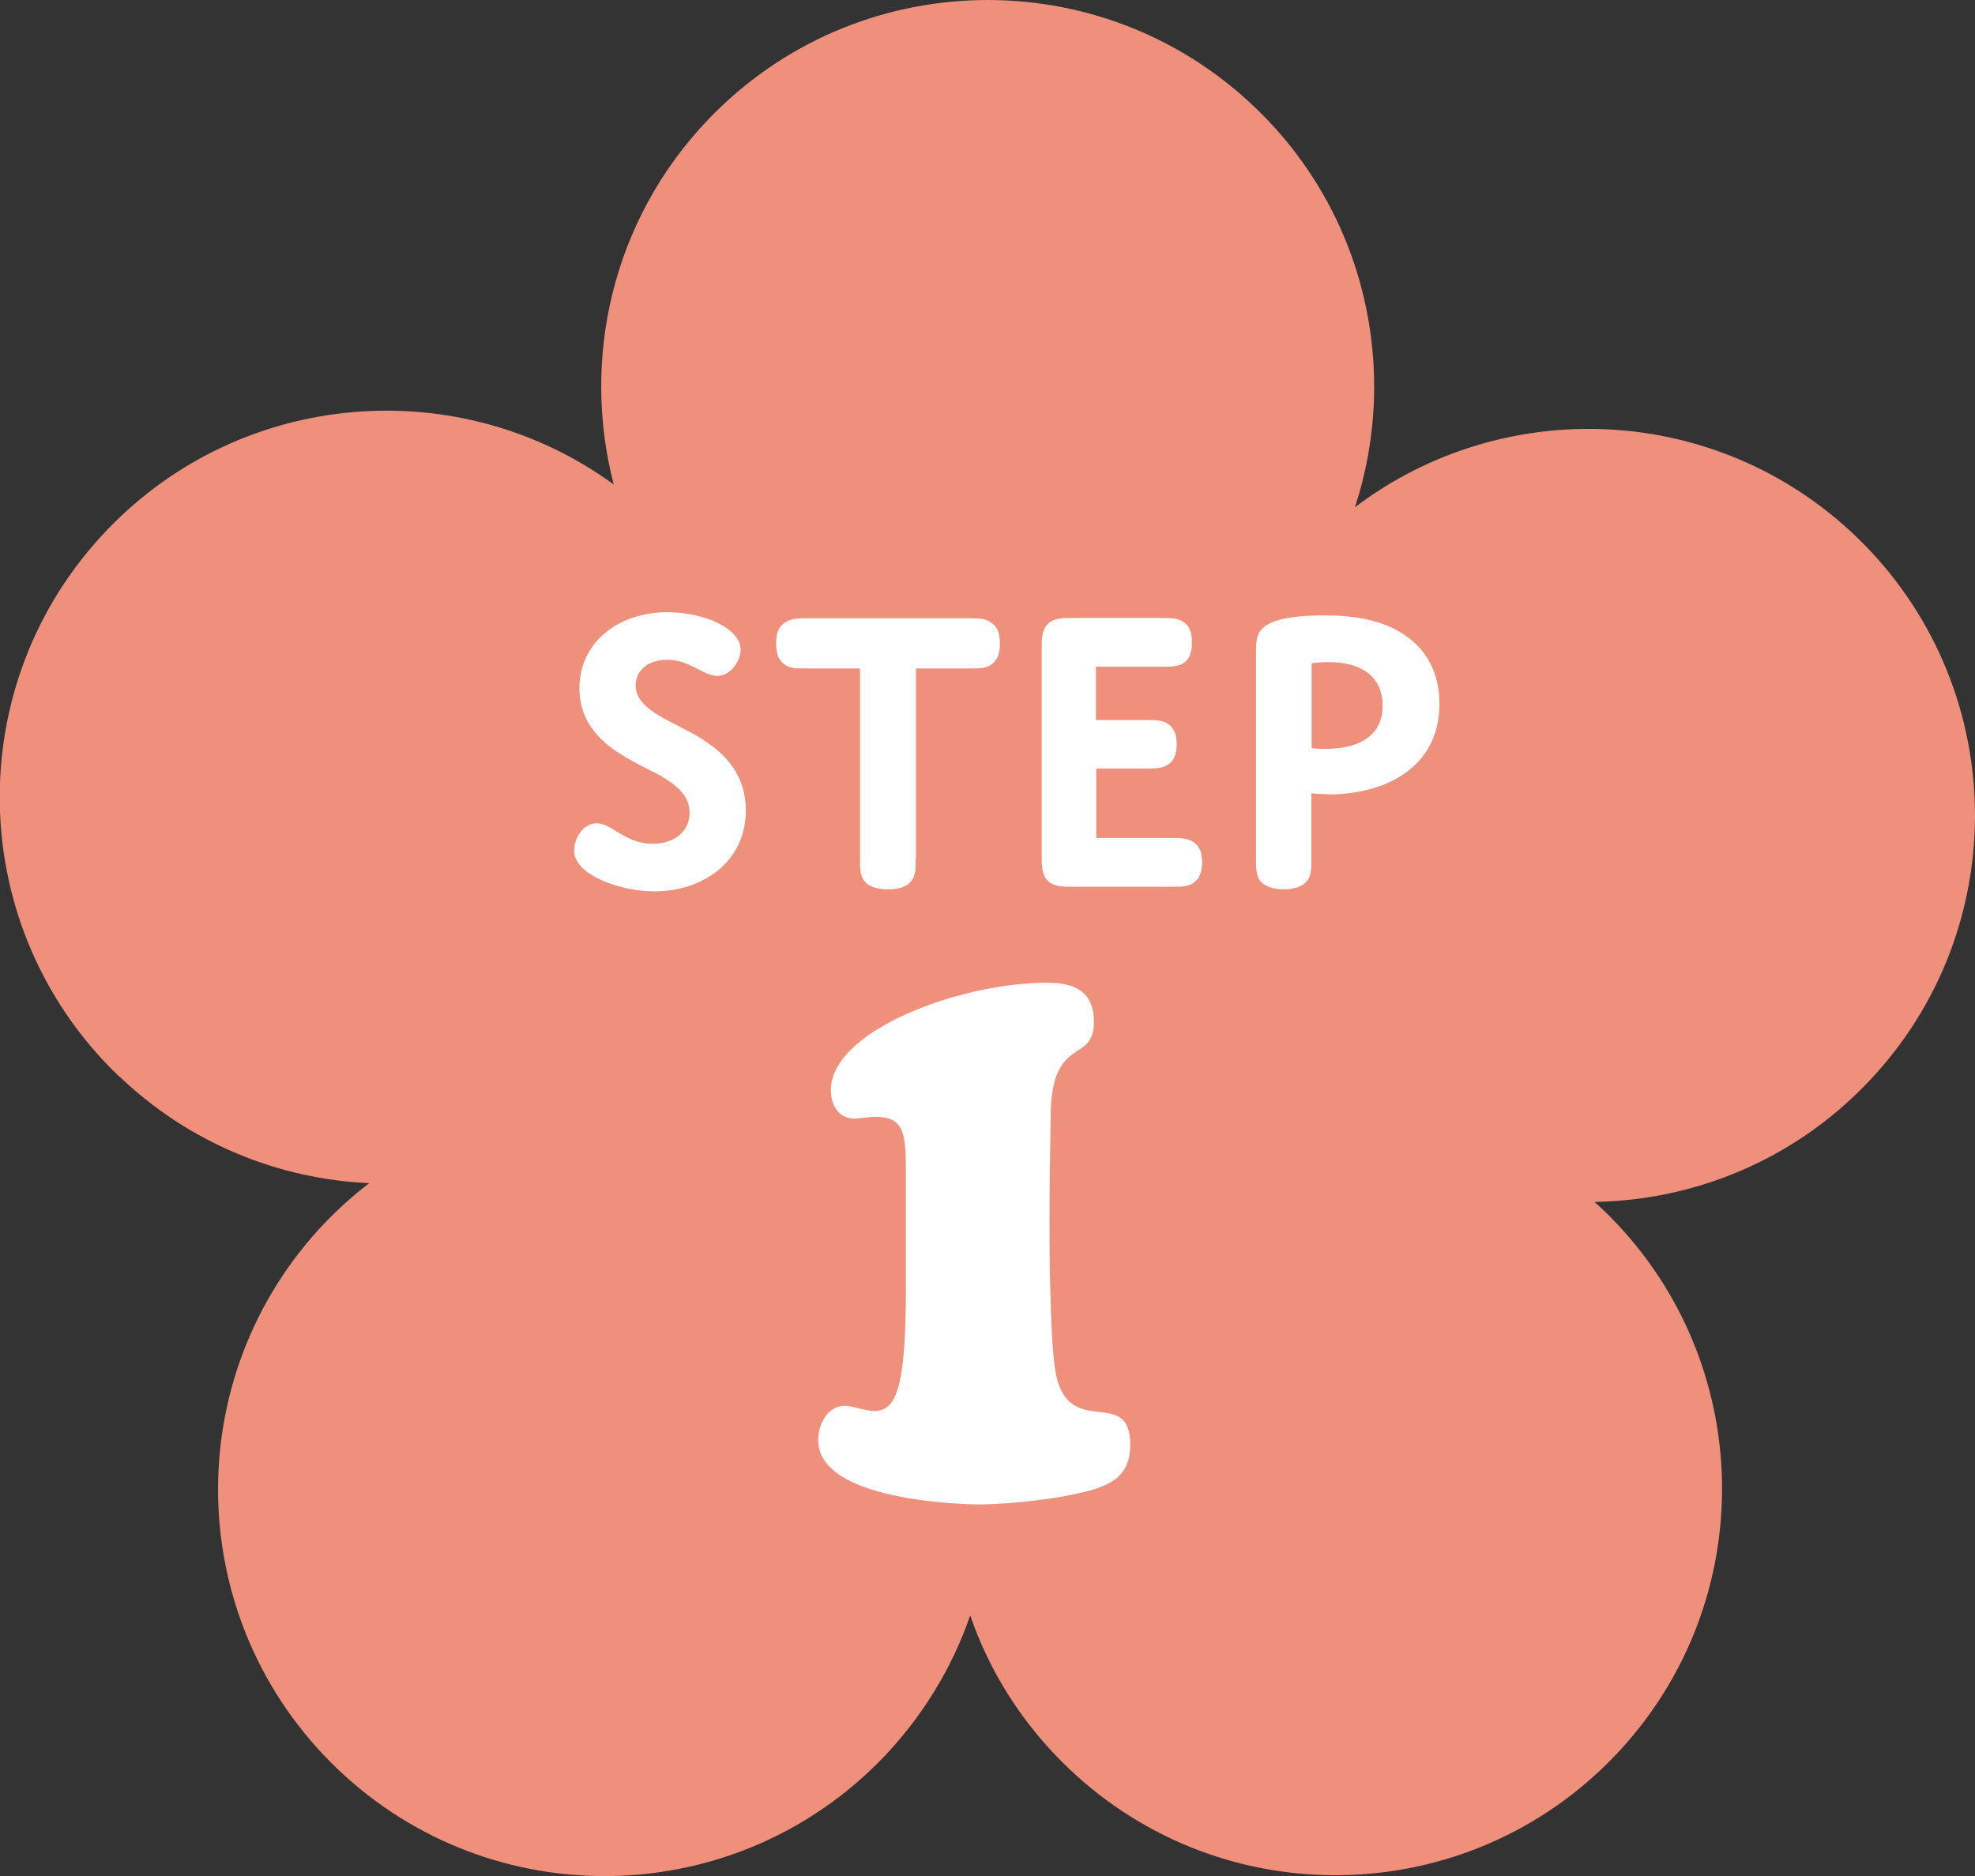 <?xml version="1.0" encoding="UTF-8"?><svg id="_レイヤー_2" xmlns="http://www.w3.org/2000/svg" viewBox="0 0 68.48 65.06"><rect x="0" y="0" width="68.48" height="65.06" fill="#333333" stroke="none"/><defs><style>.cls-1{fill:#fff;}.cls-2{fill:#ee907b;}</style></defs><g id="contents"><g><path class="cls-2" d="M4.14,37.33c2.44,2.33,5.54,3.56,8.66,3.7-.53,.41-1.04,.86-1.52,1.36-5.12,5.35-4.93,13.83,.42,18.95,5.35,5.12,13.83,4.93,18.95-.42,1.38-1.45,2.38-3.13,2.99-4.9,.67,1.95,1.81,3.77,3.4,5.29,5.35,5.12,13.83,4.93,18.95-.42,5.12-5.35,4.93-13.83-.42-18.95-.09-.09-.19-.17-.28-.26,3.46-.06,6.89-1.44,9.47-4.14,5.12-5.35,4.93-13.83-.42-18.95-4.83-4.62-12.2-4.91-17.36-1,1.56-4.75,.38-10.19-3.47-13.87-5.35-5.12-13.83-4.93-18.95,.42-3.34,3.49-4.41,8.31-3.28,12.66-5.34-3.89-12.87-3.33-17.57,1.58-5.12,5.35-4.93,13.83,.42,18.95Z"/><g><path class="cls-1" d="M24.4,25.67c.79,.5,1.46,1.24,1.46,2.43,0,1.8-1.5,2.81-3.17,2.81-.69,0-1.43-.17-2.02-.48-.42-.22-.76-.52-.76-.94s.3-.94,.78-.94c.53,0,.98,.71,1.94,.71,.75,0,1.28-.42,1.28-1.08s-.58-1.05-1.18-1.37c-.92-.49-2.64-1.15-2.64-2.94,0-1.58,1.33-2.64,3.05-2.64,1.27,0,2.54,.56,2.54,1.3,0,.4-.36,.91-.81,.91-.48,0-.95-.56-1.74-.56-.66,0-1.09,.37-1.09,.89,0,.89,1.35,1.25,2.36,1.89Z"/><path class="cls-1" d="M31.75,29.76c0,.35,0,.59-.14,.78-.14,.2-.43,.3-.82,.3s-.69-.1-.83-.3c-.14-.19-.14-.43-.14-.78v-6.58h-1.89c-.32,0-.55,0-.73-.14-.19-.13-.29-.35-.29-.73s.1-.58,.29-.71c.19-.14,.42-.16,.73-.16h5.73c.3,0,.53,.01,.72,.16,.19,.13,.29,.33,.29,.71s-.1,.6-.29,.73c-.19,.14-.42,.14-.72,.14h-1.9v6.58Z"/><path class="cls-1" d="M38.01,24.97h1.77c.32,0,.55,.01,.73,.14s.29,.33,.29,.69-.1,.58-.29,.71-.42,.14-.73,.14h-1.77v2.41h2.65c.3,0,.53,.01,.72,.14s.3,.33,.3,.71-.12,.58-.3,.71-.42,.13-.72,.13h-3.62c-.69,0-.92-.26-.92-.92v-7.48c0-.68,.26-.92,.92-.92h3.28c.3,0,.53,.01,.72,.14s.29,.33,.29,.71-.1,.58-.29,.71-.42,.13-.72,.13h-2.32v1.86Z"/><path class="cls-1" d="M46.03,27.54c-.36,0-.56-.03-.56-.03v2.25c0,.35,0,.59-.14,.78-.14,.19-.43,.3-.82,.3s-.68-.12-.82-.3c-.14-.19-.14-.43-.14-.78v-7.14c0-.45,0-.85,.66-1.08,.36-.13,.98-.2,1.7-.2,.95,0,1.96,.13,2.75,.65,.75,.49,1.25,1.27,1.25,2.42,0,2.18-1.83,3.14-3.87,3.14Zm-.56-1.6s.19,.03,.48,.03c.99,0,1.99-.33,1.99-1.5,0-1.04-.78-1.51-1.87-1.51-.33,0-.59,.04-.59,.04v2.94Z"/></g><path class="cls-1" d="M31.41,40.62c0-1.35-.08-1.89-1.06-1.89-.26,0-.5,.06-.74,.06-.42,0-.8-.33-.8-.99,0-2.07,4.5-3.72,7.46-3.72,.62,0,1.66,.06,1.66,1.35,0,1.5-1.46,.42-1.5,3.24-.02,1.59-.04,2.61-.04,3.6,0,1.32,.02,3.87,.18,5.13,.36,2.67,2.62,.57,2.62,2.7,0,1.05-.62,1.32-1.2,1.53-1.04,.33-2.96,.54-4.04,.54-.7,0-5.58-.15-5.58-2.22,0-.72,.44-1.2,.9-1.2,.34,0,.7,.18,1.04,.18,.76,0,1.1-.78,1.1-4.23v-4.08Z"/></g></g></svg>
